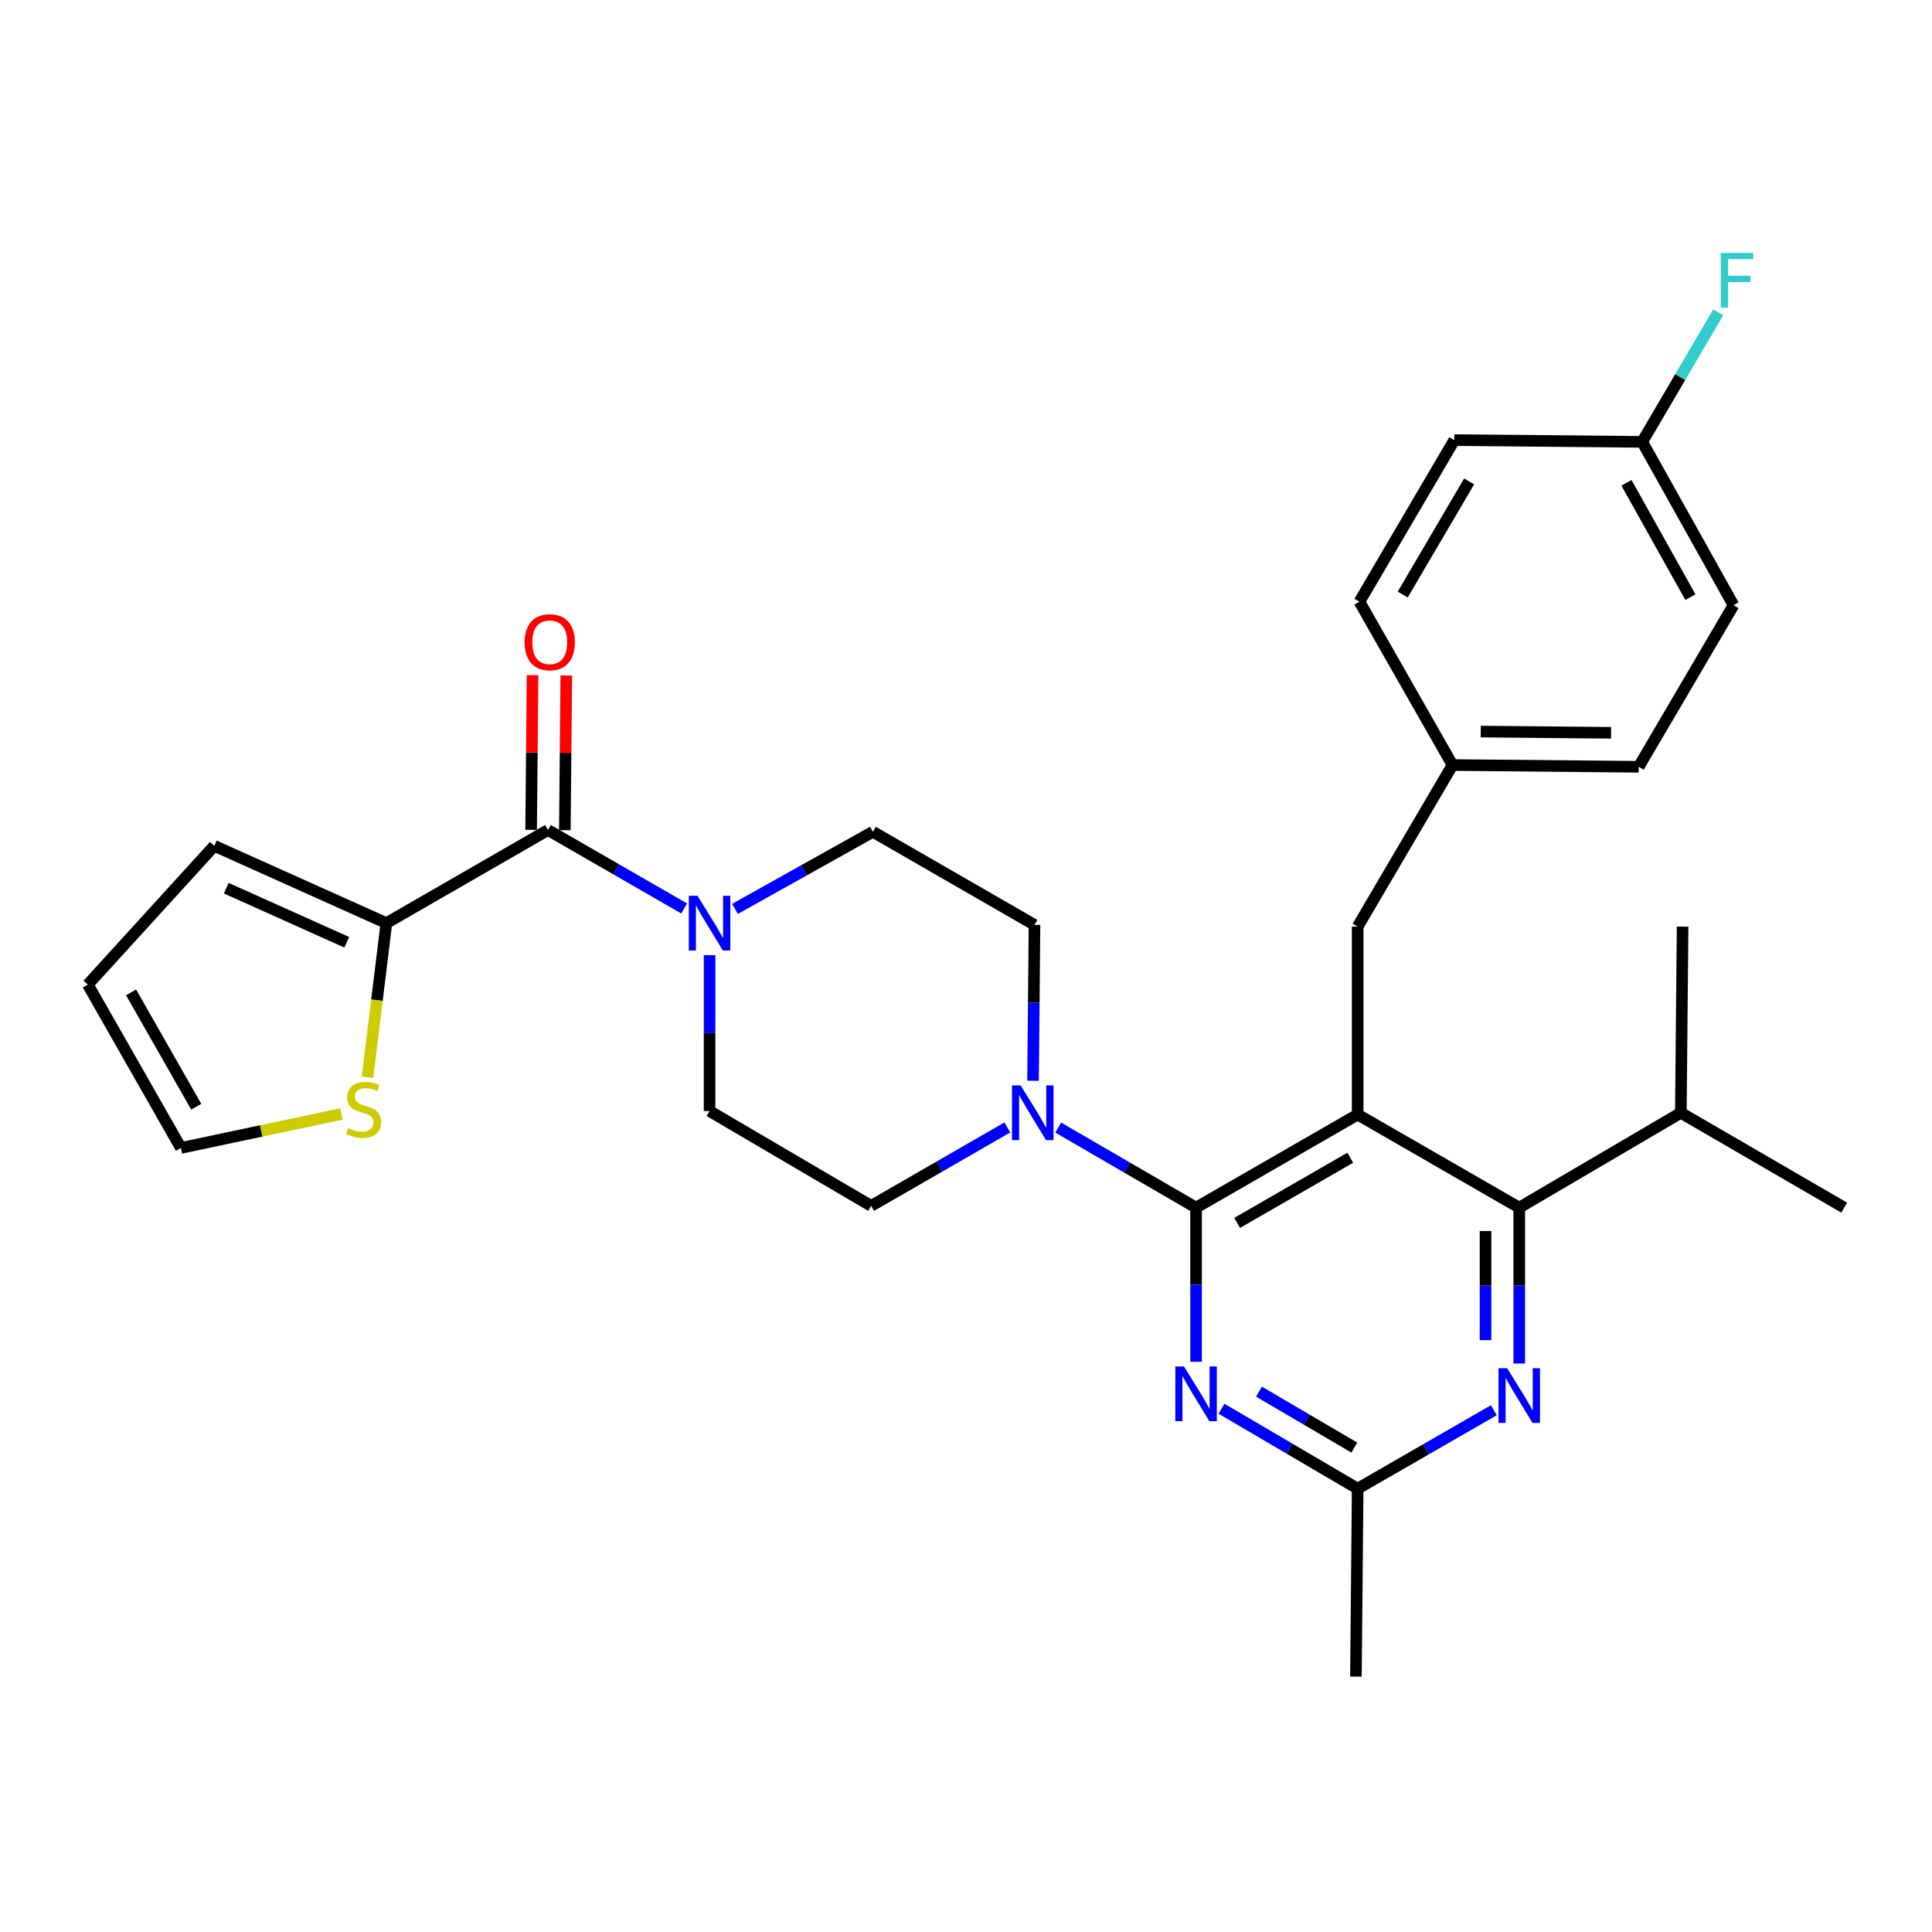 <?xml version='1.0' encoding='iso-8859-1'?>
<svg version='1.1' baseProfile='full'
              xmlns='http://www.w3.org/2000/svg'
                      xmlns:rdkit='http://www.rdkit.org/xml'
                      xmlns:xlink='http://www.w3.org/1999/xlink'
                  xml:space='preserve'
width='1000px' height='1000px' viewBox='0 0 1000 1000'>
<!-- END OF HEADER -->
<rect style='opacity:1.0;fill:#FFFFFF;stroke:none' width='1000' height='1000' x='0' y='0'> </rect>
<path class='bond-0' d='M 199.995,477.801 L 283.632,429.617' style='fill:none;fill-rule:evenodd;stroke:#000000;stroke-width:6px;stroke-linecap:butt;stroke-linejoin:miter;stroke-opacity:1' />
<path class='bond-1' d='M 199.995,477.801 L 195.104,517.707' style='fill:none;fill-rule:evenodd;stroke:#000000;stroke-width:6px;stroke-linecap:butt;stroke-linejoin:miter;stroke-opacity:1' />
<path class='bond-1' d='M 195.104,517.707 L 190.212,557.613' style='fill:none;fill-rule:evenodd;stroke:#CCCC00;stroke-width:6px;stroke-linecap:butt;stroke-linejoin:miter;stroke-opacity:1' />
<path class='bond-2' d='M 199.995,477.801 L 110.909,437.801' style='fill:none;fill-rule:evenodd;stroke:#000000;stroke-width:6px;stroke-linecap:butt;stroke-linejoin:miter;stroke-opacity:1' />
<path class='bond-2' d='M 179.483,487.724 L 117.122,459.724' style='fill:none;fill-rule:evenodd;stroke:#000000;stroke-width:6px;stroke-linecap:butt;stroke-linejoin:miter;stroke-opacity:1' />
<path class='bond-3' d='M 380.43,470.442 L 416.123,450.485' style='fill:none;fill-rule:evenodd;stroke:#0000FF;stroke-width:6px;stroke-linecap:butt;stroke-linejoin:miter;stroke-opacity:1' />
<path class='bond-3' d='M 416.123,450.485 L 451.816,430.528' style='fill:none;fill-rule:evenodd;stroke:#000000;stroke-width:6px;stroke-linecap:butt;stroke-linejoin:miter;stroke-opacity:1' />
<path class='bond-4' d='M 367.268,494.393 L 367.268,534.732' style='fill:none;fill-rule:evenodd;stroke:#0000FF;stroke-width:6px;stroke-linecap:butt;stroke-linejoin:miter;stroke-opacity:1' />
<path class='bond-4' d='M 367.268,534.732 L 367.268,575.072' style='fill:none;fill-rule:evenodd;stroke:#000000;stroke-width:6px;stroke-linecap:butt;stroke-linejoin:miter;stroke-opacity:1' />
<path class='bond-5' d='M 354.115,470.224 L 318.873,449.92' style='fill:none;fill-rule:evenodd;stroke:#0000FF;stroke-width:6px;stroke-linecap:butt;stroke-linejoin:miter;stroke-opacity:1' />
<path class='bond-5' d='M 318.873,449.92 L 283.632,429.617' style='fill:none;fill-rule:evenodd;stroke:#000000;stroke-width:6px;stroke-linecap:butt;stroke-linejoin:miter;stroke-opacity:1' />
<path class='bond-6' d='M 292.358,429.699 L 292.734,389.66' style='fill:none;fill-rule:evenodd;stroke:#000000;stroke-width:6px;stroke-linecap:butt;stroke-linejoin:miter;stroke-opacity:1' />
<path class='bond-6' d='M 292.734,389.66 L 293.109,349.62' style='fill:none;fill-rule:evenodd;stroke:#FF0000;stroke-width:6px;stroke-linecap:butt;stroke-linejoin:miter;stroke-opacity:1' />
<path class='bond-6' d='M 274.905,429.535 L 275.28,389.496' style='fill:none;fill-rule:evenodd;stroke:#000000;stroke-width:6px;stroke-linecap:butt;stroke-linejoin:miter;stroke-opacity:1' />
<path class='bond-6' d='M 275.28,389.496 L 275.655,349.457' style='fill:none;fill-rule:evenodd;stroke:#FF0000;stroke-width:6px;stroke-linecap:butt;stroke-linejoin:miter;stroke-opacity:1' />
<path class='bond-7' d='M 176.688,576.592 L 135.164,585.379' style='fill:none;fill-rule:evenodd;stroke:#CCCC00;stroke-width:6px;stroke-linecap:butt;stroke-linejoin:miter;stroke-opacity:1' />
<path class='bond-7' d='M 135.164,585.379 L 93.639,594.165' style='fill:none;fill-rule:evenodd;stroke:#000000;stroke-width:6px;stroke-linecap:butt;stroke-linejoin:miter;stroke-opacity:1' />
<path class='bond-8' d='M 702.725,479.615 L 751.821,395.978' style='fill:none;fill-rule:evenodd;stroke:#000000;stroke-width:6px;stroke-linecap:butt;stroke-linejoin:miter;stroke-opacity:1' />
<path class='bond-9' d='M 702.725,479.615 L 702.725,576.895' style='fill:none;fill-rule:evenodd;stroke:#000000;stroke-width:6px;stroke-linecap:butt;stroke-linejoin:miter;stroke-opacity:1' />
<path class='bond-10' d='M 702.725,576.895 L 786.361,625.069' style='fill:none;fill-rule:evenodd;stroke:#000000;stroke-width:6px;stroke-linecap:butt;stroke-linejoin:miter;stroke-opacity:1' />
<path class='bond-11' d='M 702.725,576.895 L 619.088,625.069' style='fill:none;fill-rule:evenodd;stroke:#000000;stroke-width:6px;stroke-linecap:butt;stroke-linejoin:miter;stroke-opacity:1' />
<path class='bond-11' d='M 698.891,599.246 L 640.346,632.968' style='fill:none;fill-rule:evenodd;stroke:#000000;stroke-width:6px;stroke-linecap:butt;stroke-linejoin:miter;stroke-opacity:1' />
<path class='bond-12' d='M 786.361,705.757 L 786.361,665.413' style='fill:none;fill-rule:evenodd;stroke:#0000FF;stroke-width:6px;stroke-linecap:butt;stroke-linejoin:miter;stroke-opacity:1' />
<path class='bond-12' d='M 786.361,665.413 L 786.361,625.069' style='fill:none;fill-rule:evenodd;stroke:#000000;stroke-width:6px;stroke-linecap:butt;stroke-linejoin:miter;stroke-opacity:1' />
<path class='bond-12' d='M 768.907,693.654 L 768.907,665.413' style='fill:none;fill-rule:evenodd;stroke:#0000FF;stroke-width:6px;stroke-linecap:butt;stroke-linejoin:miter;stroke-opacity:1' />
<path class='bond-12' d='M 768.907,665.413 L 768.907,637.172' style='fill:none;fill-rule:evenodd;stroke:#000000;stroke-width:6px;stroke-linecap:butt;stroke-linejoin:miter;stroke-opacity:1' />
<path class='bond-13' d='M 773.208,729.925 L 737.967,750.224' style='fill:none;fill-rule:evenodd;stroke:#0000FF;stroke-width:6px;stroke-linecap:butt;stroke-linejoin:miter;stroke-opacity:1' />
<path class='bond-13' d='M 737.967,750.224 L 702.725,770.524' style='fill:none;fill-rule:evenodd;stroke:#000000;stroke-width:6px;stroke-linecap:butt;stroke-linejoin:miter;stroke-opacity:1' />
<path class='bond-14' d='M 786.361,625.069 L 869.998,575.983' style='fill:none;fill-rule:evenodd;stroke:#000000;stroke-width:6px;stroke-linecap:butt;stroke-linejoin:miter;stroke-opacity:1' />
<path class='bond-15' d='M 619.088,625.069 L 619.088,664.969' style='fill:none;fill-rule:evenodd;stroke:#000000;stroke-width:6px;stroke-linecap:butt;stroke-linejoin:miter;stroke-opacity:1' />
<path class='bond-15' d='M 619.088,664.969 L 619.088,704.868' style='fill:none;fill-rule:evenodd;stroke:#0000FF;stroke-width:6px;stroke-linecap:butt;stroke-linejoin:miter;stroke-opacity:1' />
<path class='bond-16' d='M 619.088,625.069 L 583.411,604.354' style='fill:none;fill-rule:evenodd;stroke:#000000;stroke-width:6px;stroke-linecap:butt;stroke-linejoin:miter;stroke-opacity:1' />
<path class='bond-16' d='M 583.411,604.354 L 547.734,583.638' style='fill:none;fill-rule:evenodd;stroke:#0000FF;stroke-width:6px;stroke-linecap:butt;stroke-linejoin:miter;stroke-opacity:1' />
<path class='bond-17' d='M 632.253,729.164 L 667.489,749.844' style='fill:none;fill-rule:evenodd;stroke:#0000FF;stroke-width:6px;stroke-linecap:butt;stroke-linejoin:miter;stroke-opacity:1' />
<path class='bond-17' d='M 667.489,749.844 L 702.725,770.524' style='fill:none;fill-rule:evenodd;stroke:#000000;stroke-width:6px;stroke-linecap:butt;stroke-linejoin:miter;stroke-opacity:1' />
<path class='bond-17' d='M 651.659,720.314 L 676.324,734.79' style='fill:none;fill-rule:evenodd;stroke:#0000FF;stroke-width:6px;stroke-linecap:butt;stroke-linejoin:miter;stroke-opacity:1' />
<path class='bond-17' d='M 676.324,734.79 L 700.989,749.266' style='fill:none;fill-rule:evenodd;stroke:#000000;stroke-width:6px;stroke-linecap:butt;stroke-linejoin:miter;stroke-opacity:1' />
<path class='bond-18' d='M 702.725,770.524 L 701.823,867.804' style='fill:none;fill-rule:evenodd;stroke:#000000;stroke-width:6px;stroke-linecap:butt;stroke-linejoin:miter;stroke-opacity:1' />
<path class='bond-19' d='M 534.704,559.391 L 535.078,519.052' style='fill:none;fill-rule:evenodd;stroke:#0000FF;stroke-width:6px;stroke-linecap:butt;stroke-linejoin:miter;stroke-opacity:1' />
<path class='bond-19' d='M 535.078,519.052 L 535.452,478.713' style='fill:none;fill-rule:evenodd;stroke:#000000;stroke-width:6px;stroke-linecap:butt;stroke-linejoin:miter;stroke-opacity:1' />
<path class='bond-20' d='M 521.397,583.56 L 486.151,603.864' style='fill:none;fill-rule:evenodd;stroke:#0000FF;stroke-width:6px;stroke-linecap:butt;stroke-linejoin:miter;stroke-opacity:1' />
<path class='bond-20' d='M 486.151,603.864 L 450.904,624.167' style='fill:none;fill-rule:evenodd;stroke:#000000;stroke-width:6px;stroke-linecap:butt;stroke-linejoin:miter;stroke-opacity:1' />
<path class='bond-21' d='M 535.452,478.713 L 451.816,430.528' style='fill:none;fill-rule:evenodd;stroke:#000000;stroke-width:6px;stroke-linecap:butt;stroke-linejoin:miter;stroke-opacity:1' />
<path class='bond-22' d='M 367.268,575.072 L 450.904,624.167' style='fill:none;fill-rule:evenodd;stroke:#000000;stroke-width:6px;stroke-linecap:butt;stroke-linejoin:miter;stroke-opacity:1' />
<path class='bond-23' d='M 897.275,313.253 L 850.002,228.705' style='fill:none;fill-rule:evenodd;stroke:#000000;stroke-width:6px;stroke-linecap:butt;stroke-linejoin:miter;stroke-opacity:1' />
<path class='bond-23' d='M 874.949,309.089 L 841.858,249.906' style='fill:none;fill-rule:evenodd;stroke:#000000;stroke-width:6px;stroke-linecap:butt;stroke-linejoin:miter;stroke-opacity:1' />
<path class='bond-24' d='M 897.275,313.253 L 848.179,396.89' style='fill:none;fill-rule:evenodd;stroke:#000000;stroke-width:6px;stroke-linecap:butt;stroke-linejoin:miter;stroke-opacity:1' />
<path class='bond-25' d='M 850.002,228.705 L 752.732,227.804' style='fill:none;fill-rule:evenodd;stroke:#000000;stroke-width:6px;stroke-linecap:butt;stroke-linejoin:miter;stroke-opacity:1' />
<path class='bond-26' d='M 850.002,228.705 L 869.679,195.179' style='fill:none;fill-rule:evenodd;stroke:#000000;stroke-width:6px;stroke-linecap:butt;stroke-linejoin:miter;stroke-opacity:1' />
<path class='bond-26' d='M 869.679,195.179 L 889.355,161.654' style='fill:none;fill-rule:evenodd;stroke:#33CCCC;stroke-width:6px;stroke-linecap:butt;stroke-linejoin:miter;stroke-opacity:1' />
<path class='bond-27' d='M 869.998,575.983 L 954.545,625.069' style='fill:none;fill-rule:evenodd;stroke:#000000;stroke-width:6px;stroke-linecap:butt;stroke-linejoin:miter;stroke-opacity:1' />
<path class='bond-28' d='M 869.998,575.983 L 870.909,479.615' style='fill:none;fill-rule:evenodd;stroke:#000000;stroke-width:6px;stroke-linecap:butt;stroke-linejoin:miter;stroke-opacity:1' />
<path class='bond-29' d='M 752.732,227.804 L 703.636,311.44' style='fill:none;fill-rule:evenodd;stroke:#000000;stroke-width:6px;stroke-linecap:butt;stroke-linejoin:miter;stroke-opacity:1' />
<path class='bond-29' d='M 760.42,249.185 L 726.053,307.731' style='fill:none;fill-rule:evenodd;stroke:#000000;stroke-width:6px;stroke-linecap:butt;stroke-linejoin:miter;stroke-opacity:1' />
<path class='bond-30' d='M 703.636,311.44 L 751.821,395.978' style='fill:none;fill-rule:evenodd;stroke:#000000;stroke-width:6px;stroke-linecap:butt;stroke-linejoin:miter;stroke-opacity:1' />
<path class='bond-31' d='M 751.821,395.978 L 848.179,396.89' style='fill:none;fill-rule:evenodd;stroke:#000000;stroke-width:6px;stroke-linecap:butt;stroke-linejoin:miter;stroke-opacity:1' />
<path class='bond-31' d='M 766.44,378.661 L 833.891,379.299' style='fill:none;fill-rule:evenodd;stroke:#000000;stroke-width:6px;stroke-linecap:butt;stroke-linejoin:miter;stroke-opacity:1' />
<path class='bond-32' d='M 110.909,437.801 L 45.455,509.617' style='fill:none;fill-rule:evenodd;stroke:#000000;stroke-width:6px;stroke-linecap:butt;stroke-linejoin:miter;stroke-opacity:1' />
<path class='bond-33' d='M 93.639,594.165 L 45.455,509.617' style='fill:none;fill-rule:evenodd;stroke:#000000;stroke-width:6px;stroke-linecap:butt;stroke-linejoin:miter;stroke-opacity:1' />
<path class='bond-33' d='M 101.576,572.84 L 67.847,513.657' style='fill:none;fill-rule:evenodd;stroke:#000000;stroke-width:6px;stroke-linecap:butt;stroke-linejoin:miter;stroke-opacity:1' />
<path  class='atom-1' d='M 361.008 463.641
L 370.288 478.641
Q 371.208 480.121, 372.688 482.801
Q 374.168 485.481, 374.248 485.641
L 374.248 463.641
L 378.008 463.641
L 378.008 491.961
L 374.128 491.961
L 364.168 475.561
Q 363.008 473.641, 361.768 471.441
Q 360.568 469.241, 360.208 468.561
L 360.208 491.961
L 356.528 491.961
L 356.528 463.641
L 361.008 463.641
' fill='#0000FF'/>
<path  class='atom-3' d='M 180.184 583.88
Q 180.504 584, 181.824 584.56
Q 183.144 585.12, 184.584 585.48
Q 186.064 585.8, 187.504 585.8
Q 190.184 585.8, 191.744 584.52
Q 193.304 583.2, 193.304 580.92
Q 193.304 579.36, 192.504 578.4
Q 191.744 577.44, 190.544 576.92
Q 189.344 576.4, 187.344 575.8
Q 184.824 575.04, 183.304 574.32
Q 181.824 573.6, 180.744 572.08
Q 179.704 570.56, 179.704 568
Q 179.704 564.44, 182.104 562.24
Q 184.544 560.04, 189.344 560.04
Q 192.624 560.04, 196.344 561.6
L 195.424 564.68
Q 192.024 563.28, 189.464 563.28
Q 186.704 563.28, 185.184 564.44
Q 183.664 565.56, 183.704 567.52
Q 183.704 569.04, 184.464 569.96
Q 185.264 570.88, 186.384 571.4
Q 187.544 571.92, 189.464 572.52
Q 192.024 573.32, 193.544 574.12
Q 195.064 574.92, 196.144 576.56
Q 197.264 578.16, 197.264 580.92
Q 197.264 584.84, 194.624 586.96
Q 192.024 589.04, 187.664 589.04
Q 185.144 589.04, 183.224 588.48
Q 181.344 587.96, 179.104 587.04
L 180.184 583.88
' fill='#CCCC00'/>
<path  class='atom-6' d='M 780.101 708.189
L 789.381 723.189
Q 790.301 724.669, 791.781 727.349
Q 793.261 730.029, 793.341 730.189
L 793.341 708.189
L 797.101 708.189
L 797.101 736.509
L 793.221 736.509
L 783.261 720.109
Q 782.101 718.189, 780.861 715.989
Q 779.661 713.789, 779.301 713.109
L 779.301 736.509
L 775.621 736.509
L 775.621 708.189
L 780.101 708.189
' fill='#0000FF'/>
<path  class='atom-9' d='M 612.828 707.278
L 622.108 722.278
Q 623.028 723.758, 624.508 726.438
Q 625.988 729.118, 626.068 729.278
L 626.068 707.278
L 629.828 707.278
L 629.828 735.598
L 625.948 735.598
L 615.988 719.198
Q 614.828 717.278, 613.588 715.078
Q 612.388 712.878, 612.028 712.198
L 612.028 735.598
L 608.348 735.598
L 608.348 707.278
L 612.828 707.278
' fill='#0000FF'/>
<path  class='atom-11' d='M 528.29 561.823
L 537.57 576.823
Q 538.49 578.303, 539.97 580.983
Q 541.45 583.663, 541.53 583.823
L 541.53 561.823
L 545.29 561.823
L 545.29 590.143
L 541.41 590.143
L 531.45 573.743
Q 530.29 571.823, 529.05 569.623
Q 527.85 567.423, 527.49 566.743
L 527.49 590.143
L 523.81 590.143
L 523.81 561.823
L 528.29 561.823
' fill='#0000FF'/>
<path  class='atom-26' d='M 890.668 130.909
L 907.508 130.909
L 907.508 134.149
L 894.468 134.149
L 894.468 142.749
L 906.068 142.749
L 906.068 146.029
L 894.468 146.029
L 894.468 159.229
L 890.668 159.229
L 890.668 130.909
' fill='#33CCCC'/>
<path  class='atom-29' d='M 271.543 332.427
Q 271.543 325.627, 274.903 321.827
Q 278.263 318.027, 284.543 318.027
Q 290.823 318.027, 294.183 321.827
Q 297.543 325.627, 297.543 332.427
Q 297.543 339.307, 294.143 343.227
Q 290.743 347.107, 284.543 347.107
Q 278.303 347.107, 274.903 343.227
Q 271.543 339.347, 271.543 332.427
M 284.543 343.907
Q 288.863 343.907, 291.183 341.027
Q 293.543 338.107, 293.543 332.427
Q 293.543 326.867, 291.183 324.067
Q 288.863 321.227, 284.543 321.227
Q 280.223 321.227, 277.863 324.027
Q 275.543 326.827, 275.543 332.427
Q 275.543 338.147, 277.863 341.027
Q 280.223 343.907, 284.543 343.907
' fill='#FF0000'/>
</svg>
